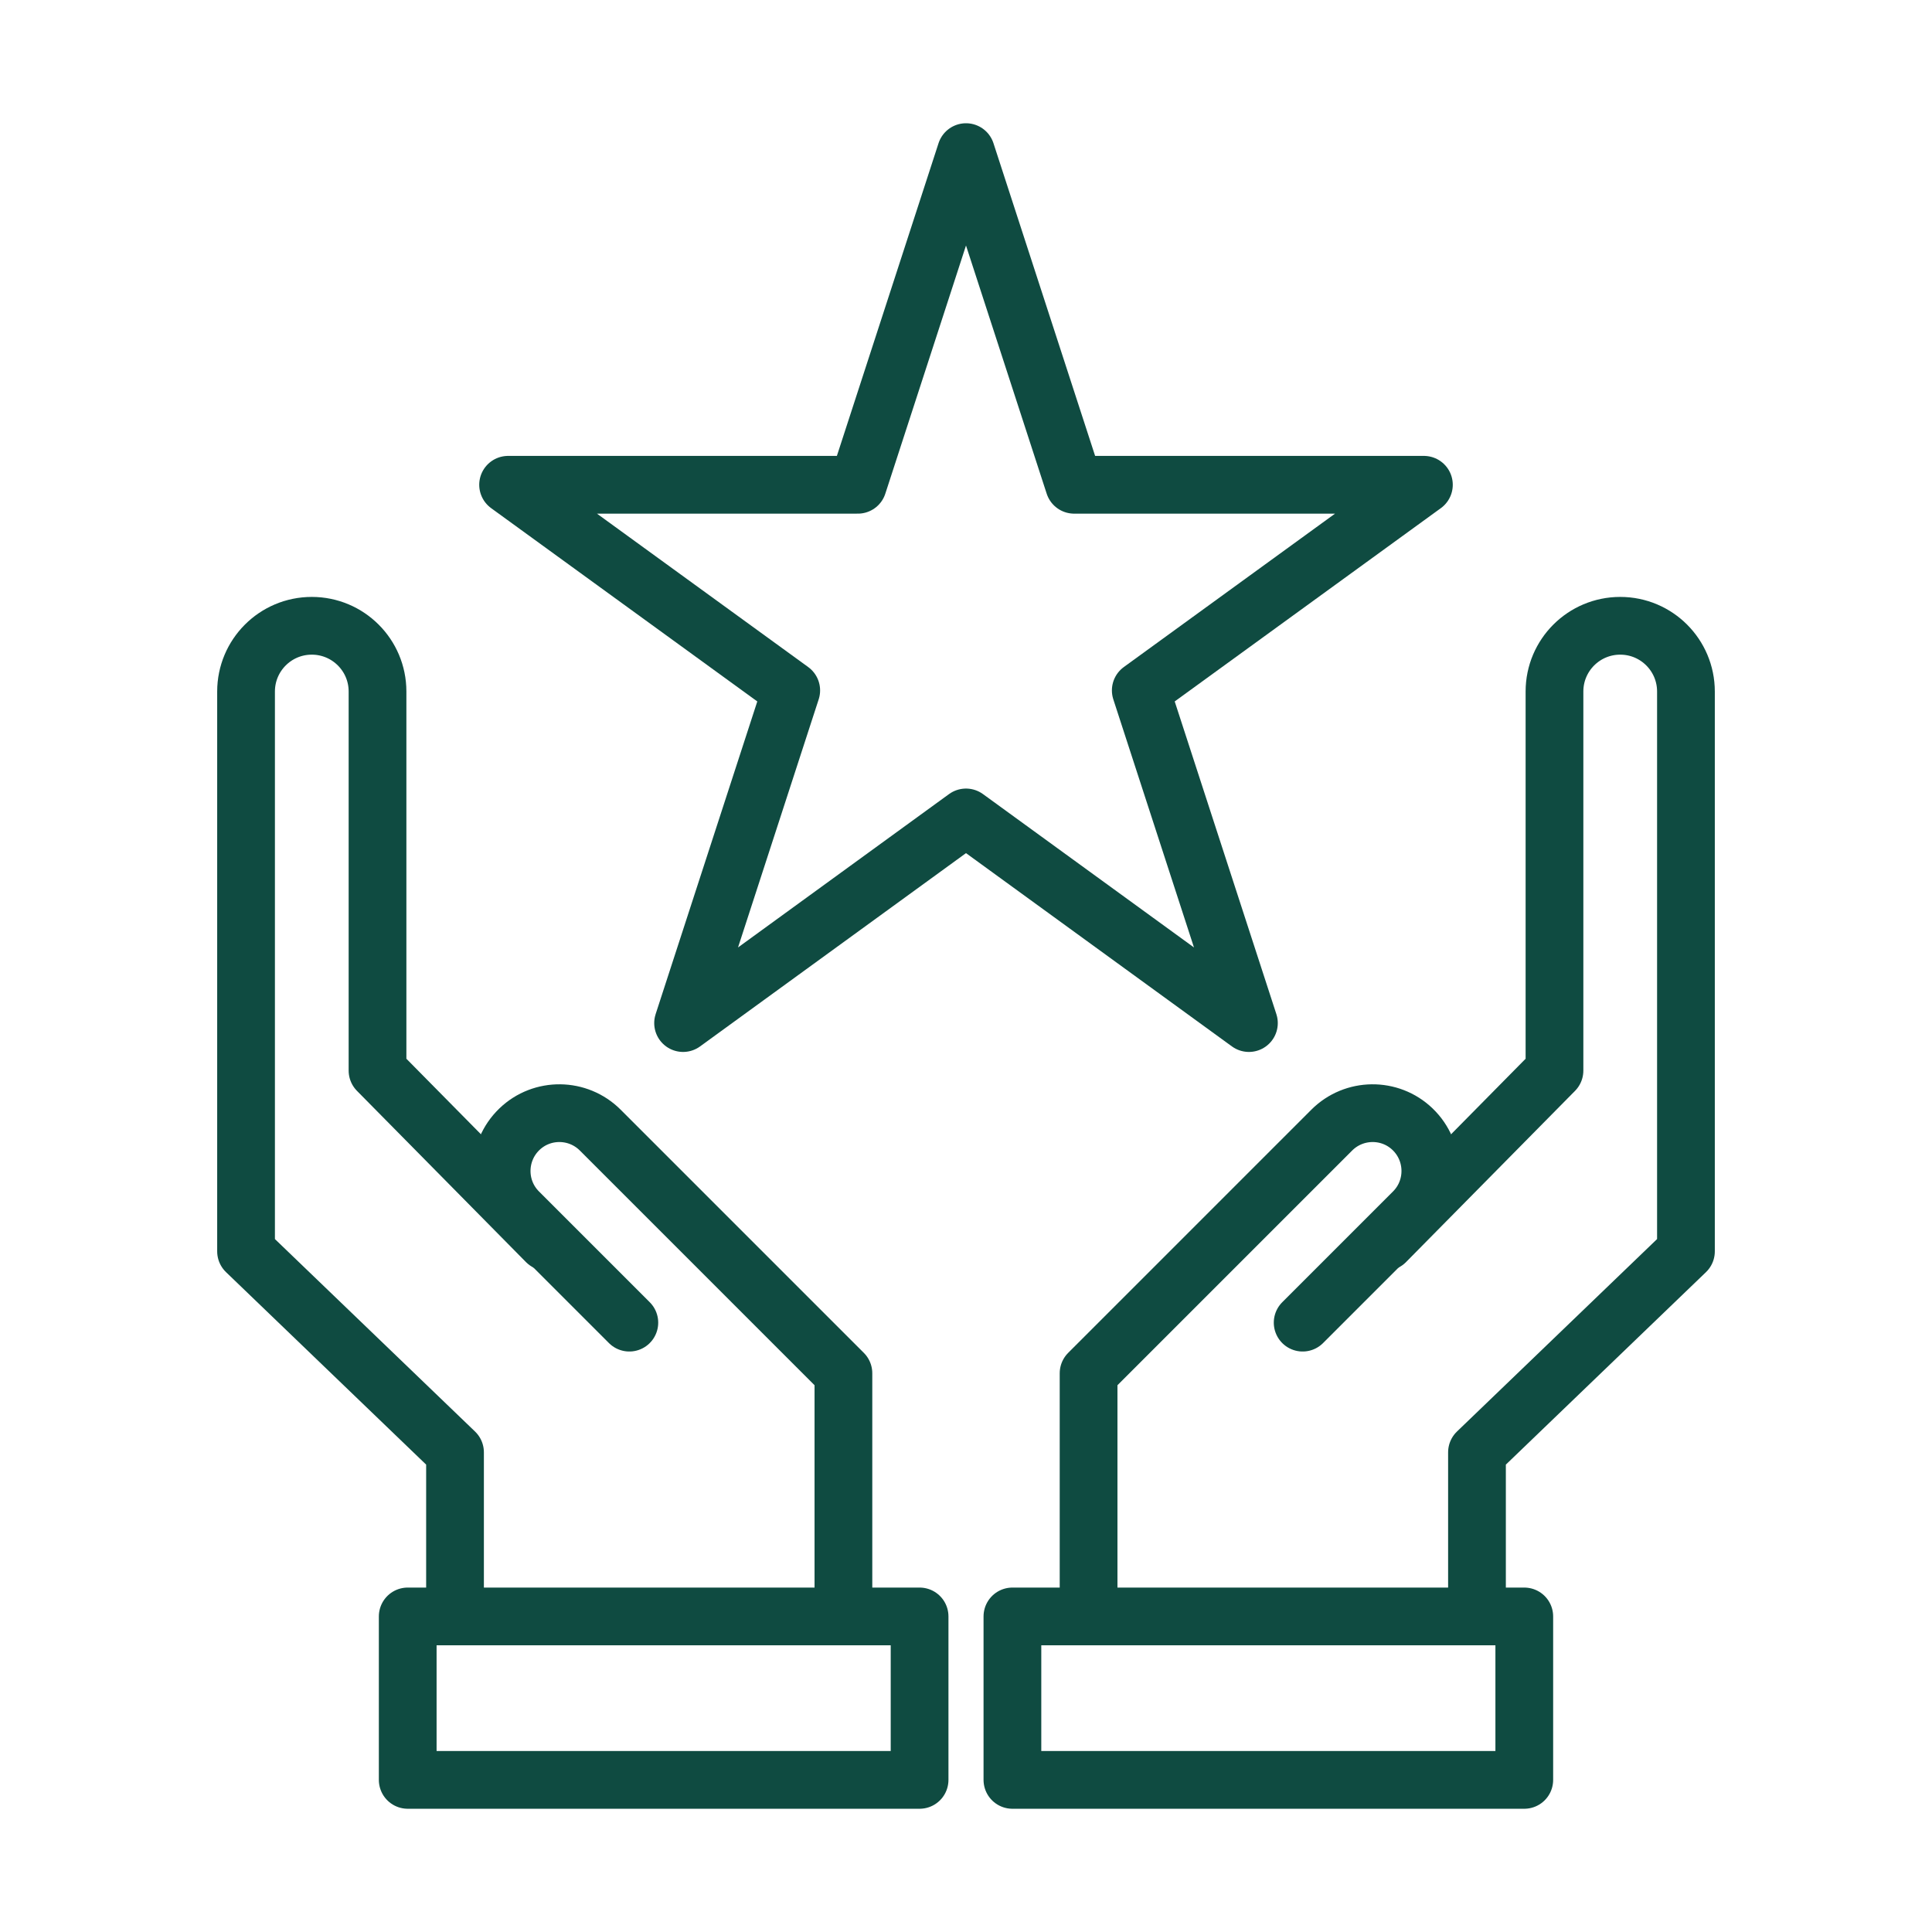 <?xml version="1.0" encoding="UTF-8"?>
<svg id="Layer_1" data-name="Layer 1" xmlns="http://www.w3.org/2000/svg" viewBox="0 0 87 87">
  <defs>
    <style>
      .cls-1 {
        fill: none;
        stroke: #0f4b41;
        stroke-linecap: round;
        stroke-linejoin: round;
        stroke-width: 2.6px;
      }
    </style>
  </defs>
  <polygon class="cls-1" points="43.5 6.85 48.37 21.83 64.12 21.83 51.37 31.09 56.24 46.07 43.5 36.81 30.76 46.07 35.63 31.09 22.88 21.83 38.63 21.83 43.5 6.85"/>
  <g>
    <rect class="cls-1" x="18.36" y="72.79" width="23.05" height="7.36" transform="translate(59.77 152.94) rotate(-180)"/>
    <path class="cls-1" d="M37.98,72.79v-10.95s-10.95-10.95-10.95-10.95c-1-1-2.62-1.02-3.64-.04h0c-1.05,1.01-1.07,2.69-.04,3.72l4.99,4.99"/>
    <path class="cls-1" d="M20.49,72.64v-7.24s-9.41-9.05-9.41-9.05v-25.21c0-1.63,1.32-2.96,2.96-2.96h0c1.63,0,2.96,1.32,2.96,2.96v17.07s7.61,7.71,7.61,7.71"/>
    <rect class="cls-1" x="45.59" y="72.79" width="23.05" height="7.36"/>
    <path class="cls-1" d="M49.02,72.79v-10.95l10.95-10.95c1-1,2.62-1.02,3.64-.04h0c1.05,1.01,1.07,2.69.04,3.72l-4.99,4.99"/>
    <path class="cls-1" d="M66.51,72.64v-7.24l9.41-9.05v-25.21c0-1.63-1.32-2.96-2.96-2.96h0c-1.63,0-2.96,1.32-2.96,2.96v17.07l-7.61,7.71"/>
  </g>
</svg>
